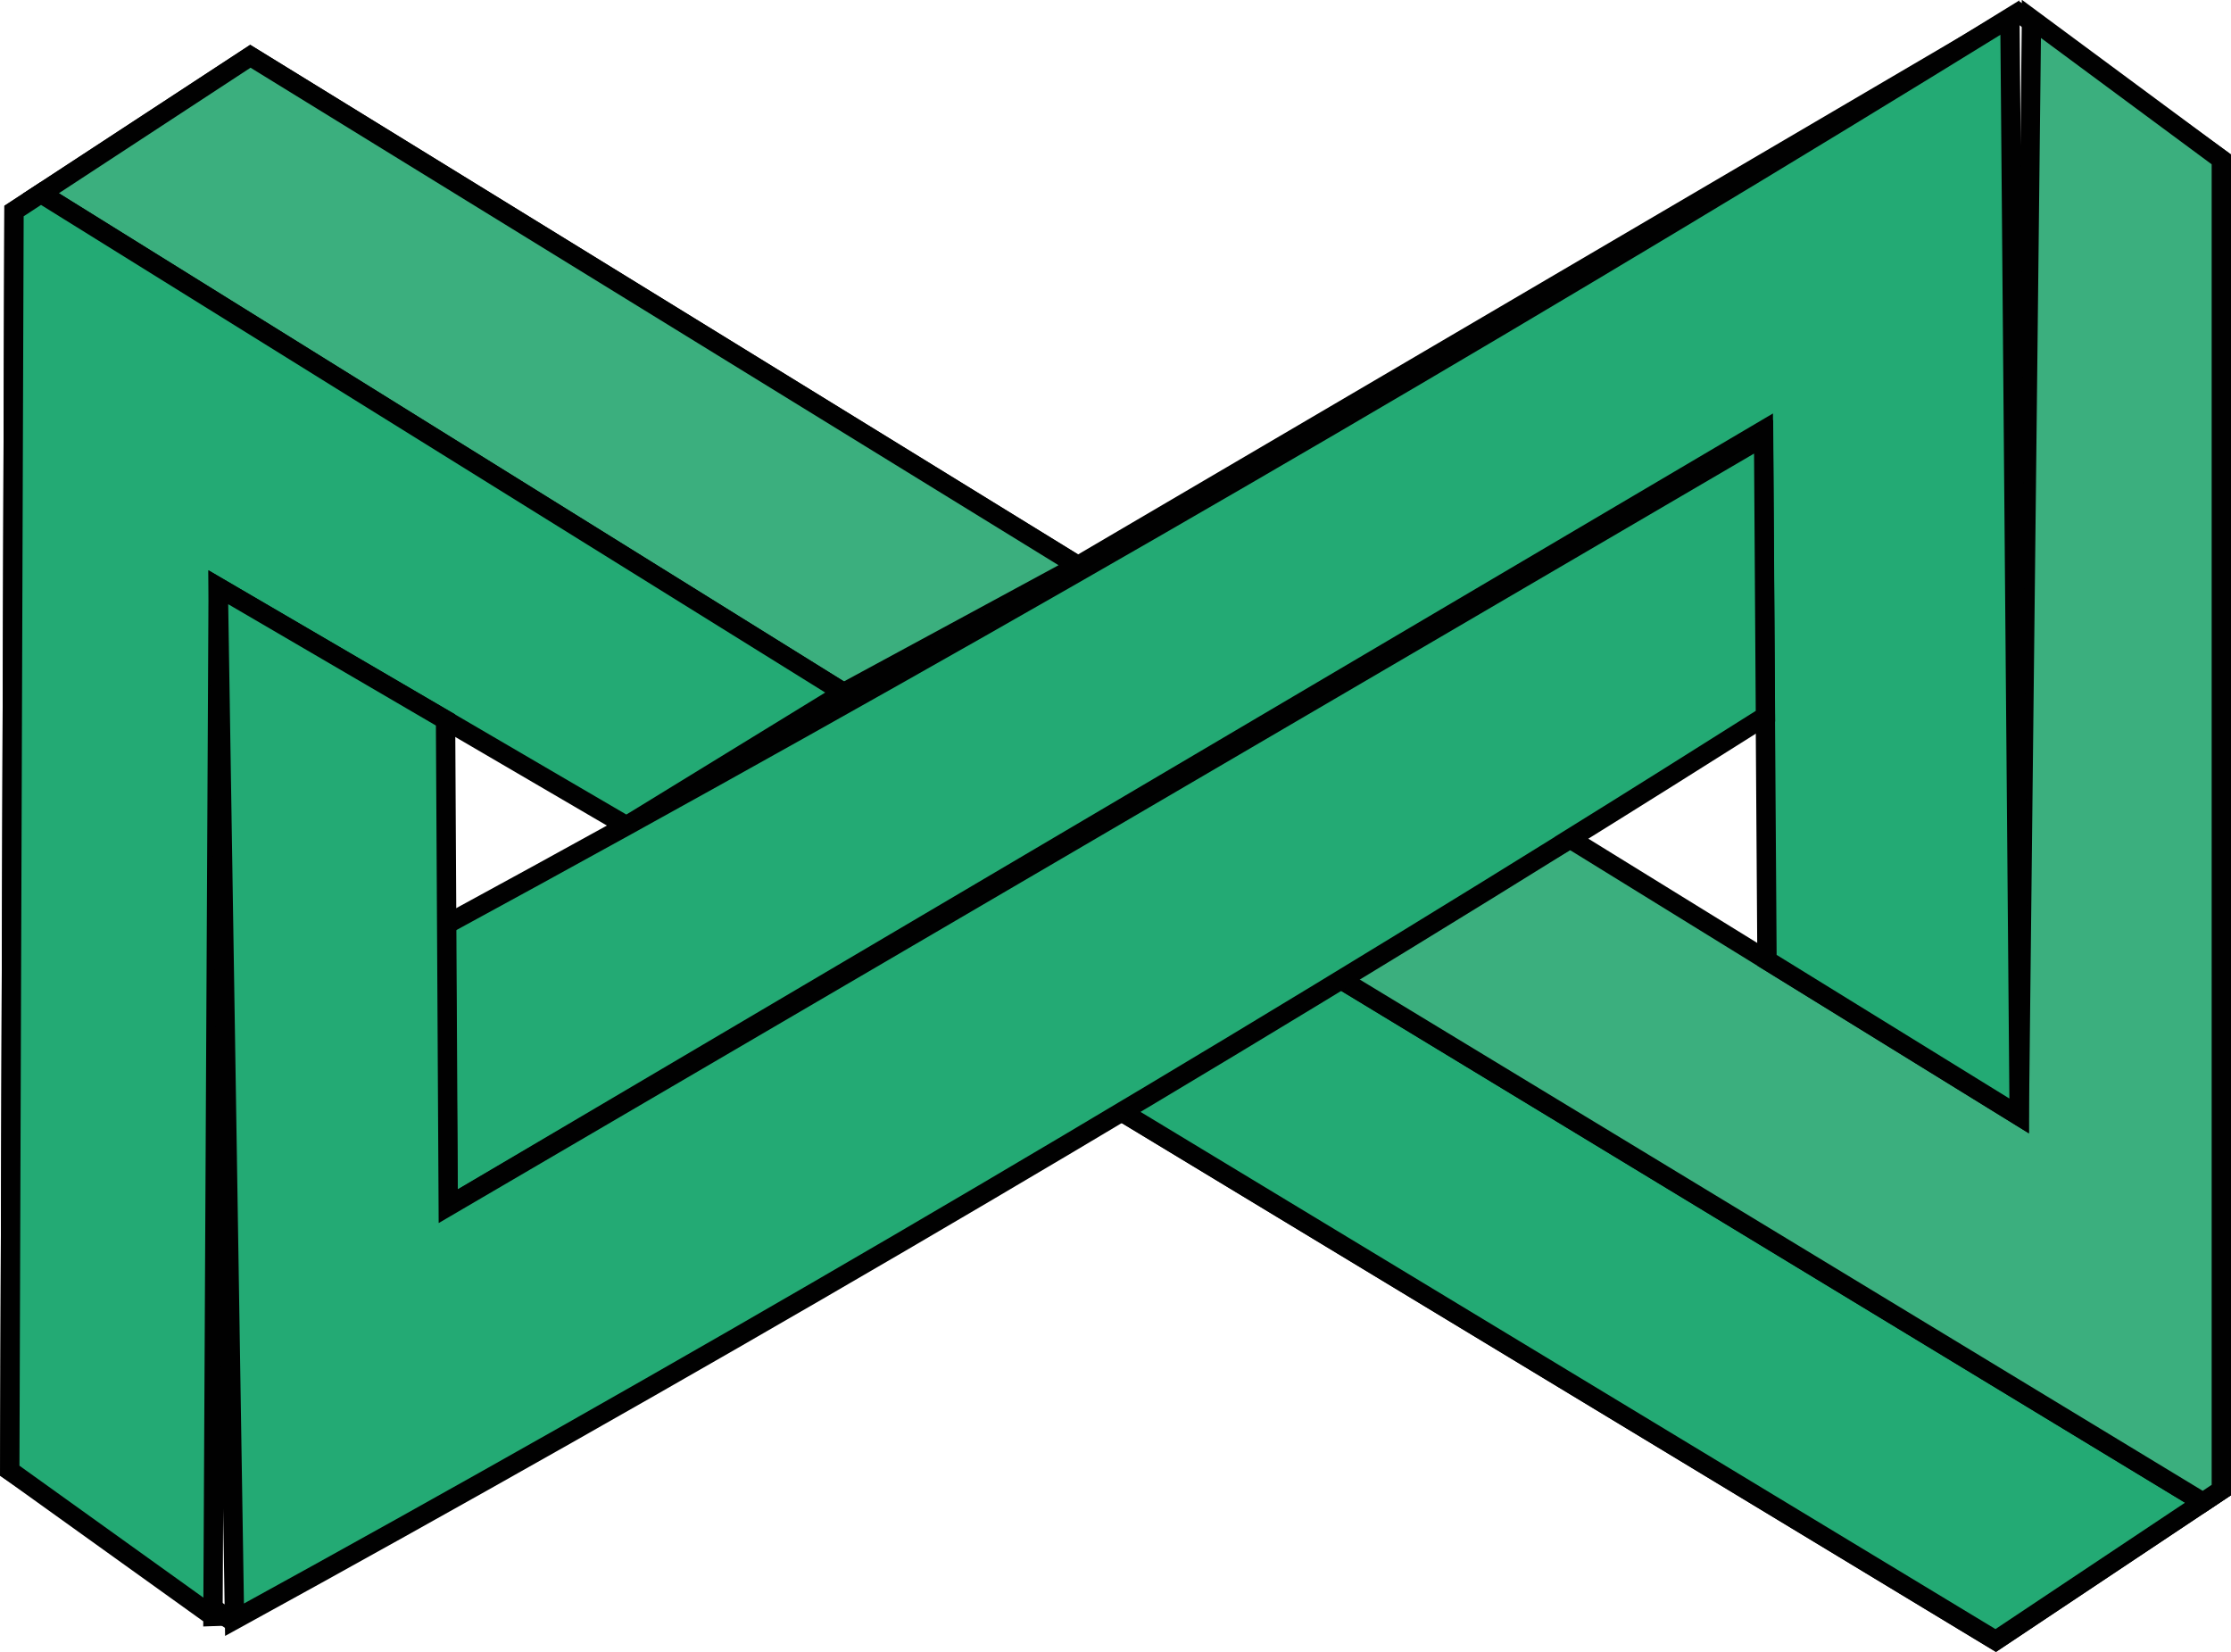 <?xml version="1.0" encoding="UTF-8"?>
<svg id="Layer_1" data-name="Layer 1" xmlns="http://www.w3.org/2000/svg" viewBox="0 0 230.79 170.87">
  <defs>
    <style>
      .cls-1 {
        fill: #23aa74;
      }

      .cls-1, .cls-2, .cls-3 {
        stroke: #010101;
        stroke-miterlimit: 10;
        stroke-width: 2px;
      }

      .cls-2 {
        fill: none;
      }

      .cls-3 {
        fill: #3baf7e;
      }
    </style>
  </defs>
  <path class="cls-2" d="M1.45,21.83c-.15,43.43-.3,86.86-.44,130.29,7.56,5.11,15.12,10.23,22.68,15.34,30.53-17.64,61.07-35.28,91.6-52.92,30.39,18.38,60.77,36.76,91.16,55.14,7.78-5.19,15.56-10.38,23.35-15.56V16.49c-6.97-5.04-13.93-10.08-20.9-15.12-32.46,19.05-64.92,38.09-97.38,57.14C82.97,40.95,54.44,23.39,25.9,5.82L1.45,21.83Z"/>
  <path class="cls-3" d="M4.23,20.01c27.68,17.21,55.36,34.42,83.04,51.63,8.08-4.37,16.16-8.75,24.23-13.12C82.97,40.95,54.44,23.39,25.9,5.82c-7.22,4.73-14.45,9.46-21.67,14.19Z"/>
  <path class="cls-1" d="M227.89,155.39c-29.9-18.13-59.8-36.27-89.7-54.4-7.63,4.52-15.27,9.04-22.9,13.56,30.39,18.38,60.77,36.76,91.16,55.14,7.15-4.77,14.3-9.53,21.45-14.3Z"/>
  <path class="cls-1" d="M22.03,167.2c.18-35.49.36-70.97.54-106.46,14.08,8.23,28.16,16.45,42.24,24.68,7.49-4.59,14.97-9.19,22.46-13.78C59.59,54.42,31.91,37.22,4.23,20.01c-.93.61-1.86,1.22-2.78,1.82-.15,43.43-.3,86.86-.44,130.29,7.01,5.03,14.02,10.05,21.03,15.08Z"/>
  <path class="cls-3" d="M210.15,1.97c-.42,37.82-.84,75.64-1.26,113.47-15.49-9.56-30.98-19.12-46.47-28.68-8.08,4.74-16.16,9.49-24.23,14.23,29.9,18.13,59.8,36.27,89.7,54.4.63-.42,1.27-.84,1.9-1.27V16.49c-6.55-4.84-13.09-9.68-19.64-14.53Z"/>
  <path class="cls-1" d="M46.14,95.65c6.22-3.38,12.44-6.79,18.67-10.23C114.11,58.2,161.8,30.28,207.92,1.82c.32,37.87.64,75.74.96,113.61-8.7-5.37-17.39-10.74-26.09-16.1-.12-18.27-.24-36.55-.37-54.82-45.36,26.75-90.71,53.51-136.07,80.26-.07-9.71-.14-19.41-.22-29.12Z"/>
  <path class="cls-1" d="M162.42,86.75c6.78-4.21,13.51-8.44,20.21-12.67-.06-9.63-.13-19.27-.19-28.9-45.36,26.53-90.72,53.06-136.07,79.59-.09-16.77-.19-33.53-.28-50.3-7.84-4.58-15.67-9.15-23.51-13.73.56,35.6,1.12,71.2,1.68,106.8,45.71-25.09,91.82-51.97,138.17-80.78Z"/>
</svg>